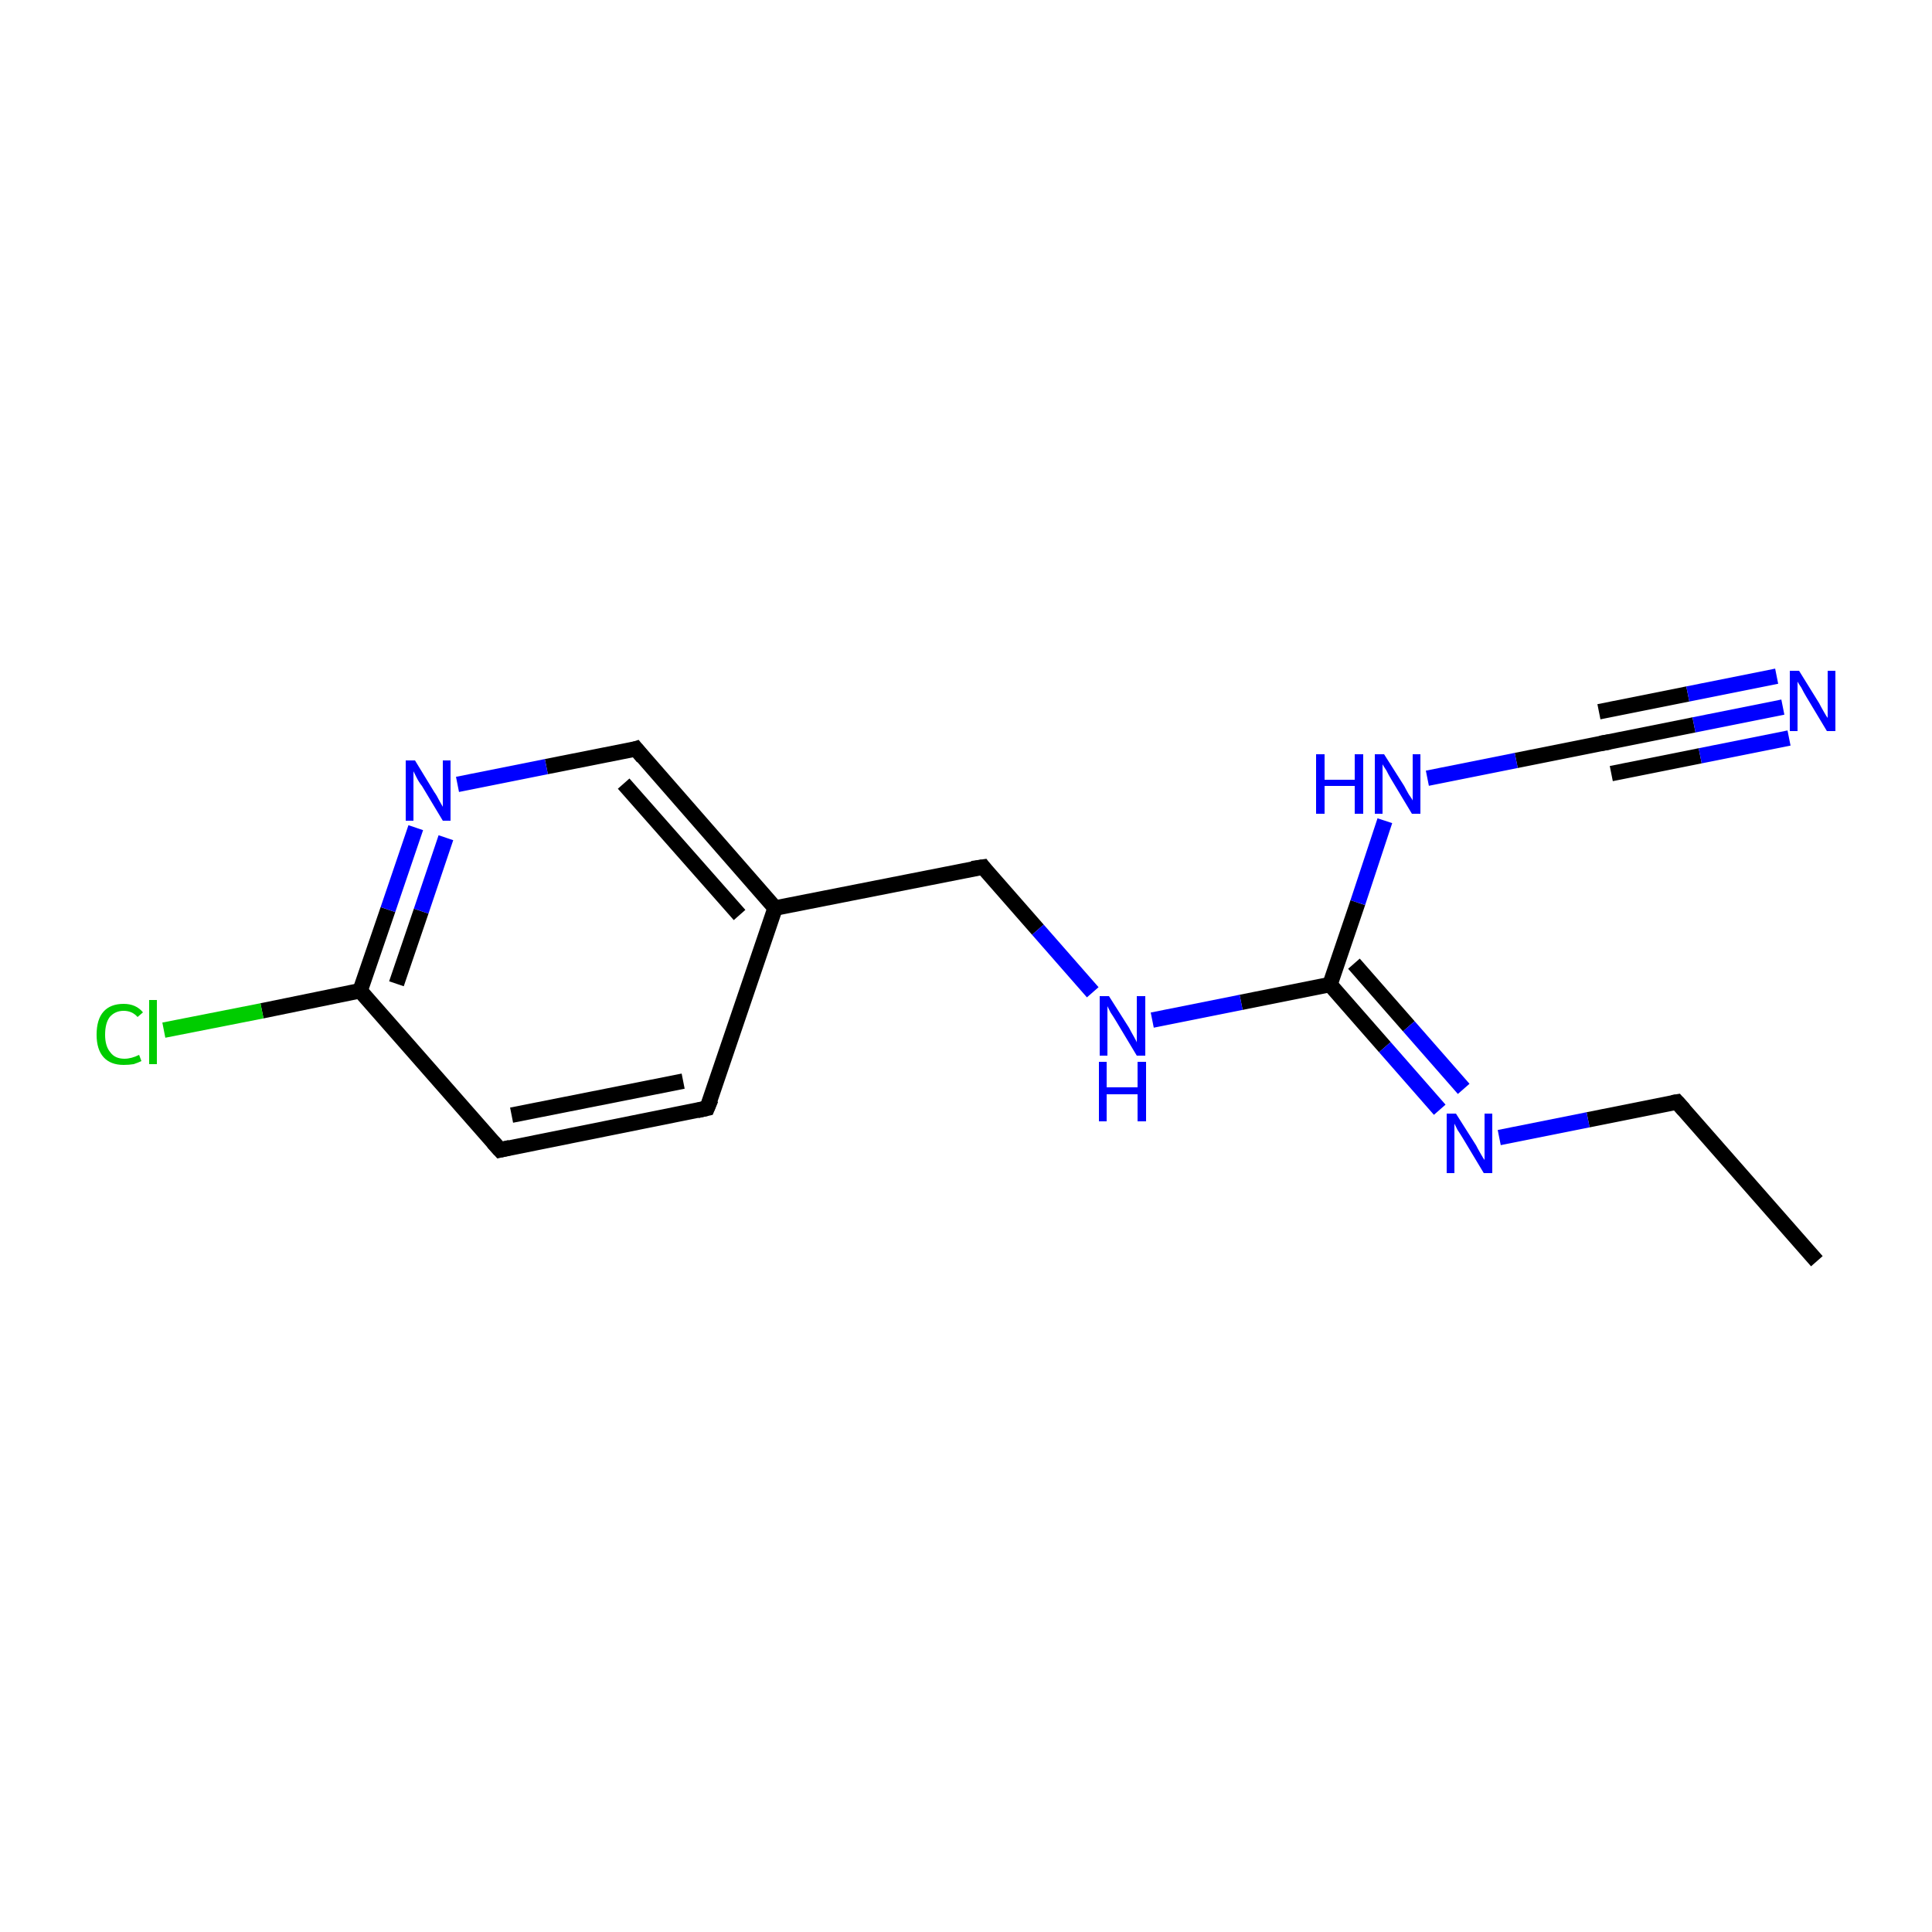 <?xml version='1.0' encoding='iso-8859-1'?>
<svg version='1.1' baseProfile='full'
              xmlns='http://www.w3.org/2000/svg'
                      xmlns:rdkit='http://www.rdkit.org/xml'
                      xmlns:xlink='http://www.w3.org/1999/xlink'
                  xml:space='preserve'
width='250px' height='250px' viewBox='0 0 250 250'>
<!-- END OF HEADER -->
<rect style='opacity:1.0;fill:#FFFFFF;stroke:none' width='250.0' height='250.0' x='0.0' y='0.0'> </rect>
<path class='bond-0 atom-0 atom-1' d='M 235.1,163.2 L 217.0,142.6' style='fill:none;fill-rule:evenodd;stroke:#000000;stroke-width:2.0px;stroke-linecap:butt;stroke-linejoin:miter;stroke-opacity:1' />
<path class='bond-1 atom-1 atom-12' d='M 217.0,142.6 L 205.5,144.9' style='fill:none;fill-rule:evenodd;stroke:#000000;stroke-width:2.0px;stroke-linecap:butt;stroke-linejoin:miter;stroke-opacity:1' />
<path class='bond-1 atom-1 atom-12' d='M 205.5,144.9 L 194.0,147.2' style='fill:none;fill-rule:evenodd;stroke:#0000FF;stroke-width:2.0px;stroke-linecap:butt;stroke-linejoin:miter;stroke-opacity:1' />
<path class='bond-2 atom-2 atom-3' d='M 91.5,143.4 L 64.7,148.8' style='fill:none;fill-rule:evenodd;stroke:#000000;stroke-width:2.0px;stroke-linecap:butt;stroke-linejoin:miter;stroke-opacity:1' />
<path class='bond-2 atom-2 atom-3' d='M 88.4,139.9 L 66.2,144.3' style='fill:none;fill-rule:evenodd;stroke:#000000;stroke-width:2.0px;stroke-linecap:butt;stroke-linejoin:miter;stroke-opacity:1' />
<path class='bond-3 atom-2 atom-7' d='M 91.5,143.4 L 100.3,117.5' style='fill:none;fill-rule:evenodd;stroke:#000000;stroke-width:2.0px;stroke-linecap:butt;stroke-linejoin:miter;stroke-opacity:1' />
<path class='bond-4 atom-3 atom-8' d='M 64.7,148.8 L 46.6,128.2' style='fill:none;fill-rule:evenodd;stroke:#000000;stroke-width:2.0px;stroke-linecap:butt;stroke-linejoin:miter;stroke-opacity:1' />
<path class='bond-5 atom-4 atom-7' d='M 82.3,96.9 L 100.3,117.5' style='fill:none;fill-rule:evenodd;stroke:#000000;stroke-width:2.0px;stroke-linecap:butt;stroke-linejoin:miter;stroke-opacity:1' />
<path class='bond-5 atom-4 atom-7' d='M 80.7,101.4 L 95.7,118.4' style='fill:none;fill-rule:evenodd;stroke:#000000;stroke-width:2.0px;stroke-linecap:butt;stroke-linejoin:miter;stroke-opacity:1' />
<path class='bond-6 atom-4 atom-13' d='M 82.3,96.9 L 70.7,99.2' style='fill:none;fill-rule:evenodd;stroke:#000000;stroke-width:2.0px;stroke-linecap:butt;stroke-linejoin:miter;stroke-opacity:1' />
<path class='bond-6 atom-4 atom-13' d='M 70.7,99.2 L 59.2,101.5' style='fill:none;fill-rule:evenodd;stroke:#0000FF;stroke-width:2.0px;stroke-linecap:butt;stroke-linejoin:miter;stroke-opacity:1' />
<path class='bond-7 atom-5 atom-7' d='M 127.2,112.2 L 100.3,117.5' style='fill:none;fill-rule:evenodd;stroke:#000000;stroke-width:2.0px;stroke-linecap:butt;stroke-linejoin:miter;stroke-opacity:1' />
<path class='bond-8 atom-5 atom-14' d='M 127.2,112.2 L 134.3,120.3' style='fill:none;fill-rule:evenodd;stroke:#000000;stroke-width:2.0px;stroke-linecap:butt;stroke-linejoin:miter;stroke-opacity:1' />
<path class='bond-8 atom-5 atom-14' d='M 134.3,120.3 L 141.4,128.4' style='fill:none;fill-rule:evenodd;stroke:#0000FF;stroke-width:2.0px;stroke-linecap:butt;stroke-linejoin:miter;stroke-opacity:1' />
<path class='bond-9 atom-6 atom-11' d='M 207.7,96.1 L 219.2,93.8' style='fill:none;fill-rule:evenodd;stroke:#000000;stroke-width:2.0px;stroke-linecap:butt;stroke-linejoin:miter;stroke-opacity:1' />
<path class='bond-9 atom-6 atom-11' d='M 219.2,93.8 L 230.7,91.5' style='fill:none;fill-rule:evenodd;stroke:#0000FF;stroke-width:2.0px;stroke-linecap:butt;stroke-linejoin:miter;stroke-opacity:1' />
<path class='bond-9 atom-6 atom-11' d='M 206.9,92.1 L 218.4,89.8' style='fill:none;fill-rule:evenodd;stroke:#000000;stroke-width:2.0px;stroke-linecap:butt;stroke-linejoin:miter;stroke-opacity:1' />
<path class='bond-9 atom-6 atom-11' d='M 218.4,89.8 L 229.9,87.5' style='fill:none;fill-rule:evenodd;stroke:#0000FF;stroke-width:2.0px;stroke-linecap:butt;stroke-linejoin:miter;stroke-opacity:1' />
<path class='bond-9 atom-6 atom-11' d='M 208.5,100.1 L 220.0,97.8' style='fill:none;fill-rule:evenodd;stroke:#000000;stroke-width:2.0px;stroke-linecap:butt;stroke-linejoin:miter;stroke-opacity:1' />
<path class='bond-9 atom-6 atom-11' d='M 220.0,97.8 L 231.5,95.5' style='fill:none;fill-rule:evenodd;stroke:#0000FF;stroke-width:2.0px;stroke-linecap:butt;stroke-linejoin:miter;stroke-opacity:1' />
<path class='bond-10 atom-6 atom-15' d='M 207.7,96.1 L 196.2,98.4' style='fill:none;fill-rule:evenodd;stroke:#000000;stroke-width:2.0px;stroke-linecap:butt;stroke-linejoin:miter;stroke-opacity:1' />
<path class='bond-10 atom-6 atom-15' d='M 196.2,98.4 L 184.7,100.7' style='fill:none;fill-rule:evenodd;stroke:#0000FF;stroke-width:2.0px;stroke-linecap:butt;stroke-linejoin:miter;stroke-opacity:1' />
<path class='bond-11 atom-8 atom-10' d='M 46.6,128.2 L 33.9,130.8' style='fill:none;fill-rule:evenodd;stroke:#000000;stroke-width:2.0px;stroke-linecap:butt;stroke-linejoin:miter;stroke-opacity:1' />
<path class='bond-11 atom-8 atom-10' d='M 33.9,130.8 L 21.2,133.3' style='fill:none;fill-rule:evenodd;stroke:#00CC00;stroke-width:2.0px;stroke-linecap:butt;stroke-linejoin:miter;stroke-opacity:1' />
<path class='bond-12 atom-8 atom-13' d='M 46.6,128.2 L 50.2,117.7' style='fill:none;fill-rule:evenodd;stroke:#000000;stroke-width:2.0px;stroke-linecap:butt;stroke-linejoin:miter;stroke-opacity:1' />
<path class='bond-12 atom-8 atom-13' d='M 50.2,117.7 L 53.8,107.1' style='fill:none;fill-rule:evenodd;stroke:#0000FF;stroke-width:2.0px;stroke-linecap:butt;stroke-linejoin:miter;stroke-opacity:1' />
<path class='bond-12 atom-8 atom-13' d='M 51.3,127.3 L 54.5,117.9' style='fill:none;fill-rule:evenodd;stroke:#000000;stroke-width:2.0px;stroke-linecap:butt;stroke-linejoin:miter;stroke-opacity:1' />
<path class='bond-12 atom-8 atom-13' d='M 54.5,117.9 L 57.7,108.4' style='fill:none;fill-rule:evenodd;stroke:#0000FF;stroke-width:2.0px;stroke-linecap:butt;stroke-linejoin:miter;stroke-opacity:1' />
<path class='bond-13 atom-9 atom-12' d='M 172.1,127.4 L 179.2,135.5' style='fill:none;fill-rule:evenodd;stroke:#000000;stroke-width:2.0px;stroke-linecap:butt;stroke-linejoin:miter;stroke-opacity:1' />
<path class='bond-13 atom-9 atom-12' d='M 179.2,135.5 L 186.3,143.6' style='fill:none;fill-rule:evenodd;stroke:#0000FF;stroke-width:2.0px;stroke-linecap:butt;stroke-linejoin:miter;stroke-opacity:1' />
<path class='bond-13 atom-9 atom-12' d='M 175.2,124.7 L 182.3,132.8' style='fill:none;fill-rule:evenodd;stroke:#000000;stroke-width:2.0px;stroke-linecap:butt;stroke-linejoin:miter;stroke-opacity:1' />
<path class='bond-13 atom-9 atom-12' d='M 182.3,132.8 L 189.4,140.9' style='fill:none;fill-rule:evenodd;stroke:#0000FF;stroke-width:2.0px;stroke-linecap:butt;stroke-linejoin:miter;stroke-opacity:1' />
<path class='bond-14 atom-9 atom-14' d='M 172.1,127.4 L 160.6,129.7' style='fill:none;fill-rule:evenodd;stroke:#000000;stroke-width:2.0px;stroke-linecap:butt;stroke-linejoin:miter;stroke-opacity:1' />
<path class='bond-14 atom-9 atom-14' d='M 160.6,129.7 L 149.1,132.0' style='fill:none;fill-rule:evenodd;stroke:#0000FF;stroke-width:2.0px;stroke-linecap:butt;stroke-linejoin:miter;stroke-opacity:1' />
<path class='bond-15 atom-9 atom-15' d='M 172.1,127.4 L 175.7,116.8' style='fill:none;fill-rule:evenodd;stroke:#000000;stroke-width:2.0px;stroke-linecap:butt;stroke-linejoin:miter;stroke-opacity:1' />
<path class='bond-15 atom-9 atom-15' d='M 175.7,116.8 L 179.2,106.2' style='fill:none;fill-rule:evenodd;stroke:#0000FF;stroke-width:2.0px;stroke-linecap:butt;stroke-linejoin:miter;stroke-opacity:1' />
<path d='M 217.9,143.6 L 217.0,142.6 L 216.4,142.7' style='fill:none;stroke:#000000;stroke-width:2.0px;stroke-linecap:butt;stroke-linejoin:miter;stroke-opacity:1;' />
<path d='M 90.2,143.7 L 91.5,143.4 L 92.0,142.2' style='fill:none;stroke:#000000;stroke-width:2.0px;stroke-linecap:butt;stroke-linejoin:miter;stroke-opacity:1;' />
<path d='M 66.0,148.5 L 64.7,148.8 L 63.8,147.8' style='fill:none;stroke:#000000;stroke-width:2.0px;stroke-linecap:butt;stroke-linejoin:miter;stroke-opacity:1;' />
<path d='M 83.2,98.0 L 82.3,96.9 L 81.7,97.1' style='fill:none;stroke:#000000;stroke-width:2.0px;stroke-linecap:butt;stroke-linejoin:miter;stroke-opacity:1;' />
<path d='M 125.8,112.4 L 127.2,112.2 L 127.5,112.6' style='fill:none;stroke:#000000;stroke-width:2.0px;stroke-linecap:butt;stroke-linejoin:miter;stroke-opacity:1;' />
<path d='M 208.3,96.0 L 207.7,96.1 L 207.1,96.2' style='fill:none;stroke:#000000;stroke-width:2.0px;stroke-linecap:butt;stroke-linejoin:miter;stroke-opacity:1;' />
<path class='atom-10' d='M 12.5 133.9
Q 12.5 131.9, 13.4 130.9
Q 14.3 129.9, 16.0 129.9
Q 17.6 129.9, 18.5 131.0
L 17.8 131.6
Q 17.1 130.8, 16.0 130.8
Q 14.9 130.8, 14.2 131.6
Q 13.6 132.4, 13.6 133.9
Q 13.6 135.4, 14.3 136.2
Q 14.9 137.0, 16.1 137.0
Q 17.0 137.0, 18.0 136.5
L 18.3 137.3
Q 17.9 137.5, 17.3 137.7
Q 16.7 137.8, 16.0 137.8
Q 14.3 137.8, 13.4 136.8
Q 12.5 135.8, 12.5 133.9
' fill='#00CC00'/>
<path class='atom-10' d='M 19.3 129.4
L 20.3 129.4
L 20.3 137.7
L 19.3 137.7
L 19.3 129.4
' fill='#00CC00'/>
<path class='atom-11' d='M 232.8 86.8
L 235.4 91.0
Q 235.6 91.4, 236.0 92.1
Q 236.4 92.8, 236.5 92.9
L 236.5 86.8
L 237.5 86.8
L 237.5 94.6
L 236.4 94.6
L 233.7 90.1
Q 233.4 89.6, 233.1 89.0
Q 232.7 88.4, 232.6 88.2
L 232.6 94.6
L 231.6 94.6
L 231.6 86.8
L 232.8 86.8
' fill='#0000FF'/>
<path class='atom-12' d='M 188.4 144.1
L 191.0 148.2
Q 191.2 148.6, 191.6 149.3
Q 192.0 150.0, 192.1 150.1
L 192.1 144.1
L 193.1 144.1
L 193.1 151.8
L 192.0 151.8
L 189.3 147.3
Q 189.0 146.8, 188.6 146.2
Q 188.3 145.6, 188.2 145.4
L 188.2 151.8
L 187.2 151.8
L 187.2 144.1
L 188.4 144.1
' fill='#0000FF'/>
<path class='atom-13' d='M 53.7 98.4
L 56.2 102.5
Q 56.5 102.9, 56.9 103.7
Q 57.3 104.4, 57.3 104.4
L 57.3 98.4
L 58.3 98.4
L 58.3 106.2
L 57.3 106.2
L 54.6 101.7
Q 54.2 101.2, 53.9 100.6
Q 53.6 100.0, 53.5 99.8
L 53.5 106.2
L 52.5 106.2
L 52.5 98.4
L 53.7 98.4
' fill='#0000FF'/>
<path class='atom-14' d='M 143.5 128.9
L 146.1 133.0
Q 146.3 133.4, 146.7 134.1
Q 147.1 134.8, 147.1 134.9
L 147.1 128.9
L 148.2 128.9
L 148.2 136.6
L 147.1 136.6
L 144.4 132.1
Q 144.1 131.6, 143.7 131.0
Q 143.4 130.4, 143.3 130.2
L 143.3 136.6
L 142.3 136.6
L 142.3 128.9
L 143.5 128.9
' fill='#0000FF'/>
<path class='atom-14' d='M 142.2 137.4
L 143.2 137.4
L 143.2 140.7
L 147.2 140.7
L 147.2 137.4
L 148.3 137.4
L 148.3 145.1
L 147.2 145.1
L 147.2 141.6
L 143.2 141.6
L 143.2 145.1
L 142.2 145.1
L 142.2 137.4
' fill='#0000FF'/>
<path class='atom-15' d='M 170.3 97.6
L 171.4 97.6
L 171.4 100.9
L 175.3 100.9
L 175.3 97.6
L 176.4 97.6
L 176.4 105.3
L 175.3 105.3
L 175.3 101.7
L 171.4 101.7
L 171.4 105.3
L 170.3 105.3
L 170.3 97.6
' fill='#0000FF'/>
<path class='atom-15' d='M 179.1 97.6
L 181.7 101.7
Q 181.9 102.1, 182.3 102.8
Q 182.8 103.5, 182.8 103.6
L 182.8 97.6
L 183.8 97.6
L 183.8 105.3
L 182.7 105.3
L 180.0 100.8
Q 179.7 100.3, 179.4 99.7
Q 179.0 99.1, 178.9 98.9
L 178.9 105.3
L 177.9 105.3
L 177.9 97.6
L 179.1 97.6
' fill='#0000FF'/>
</svg>
